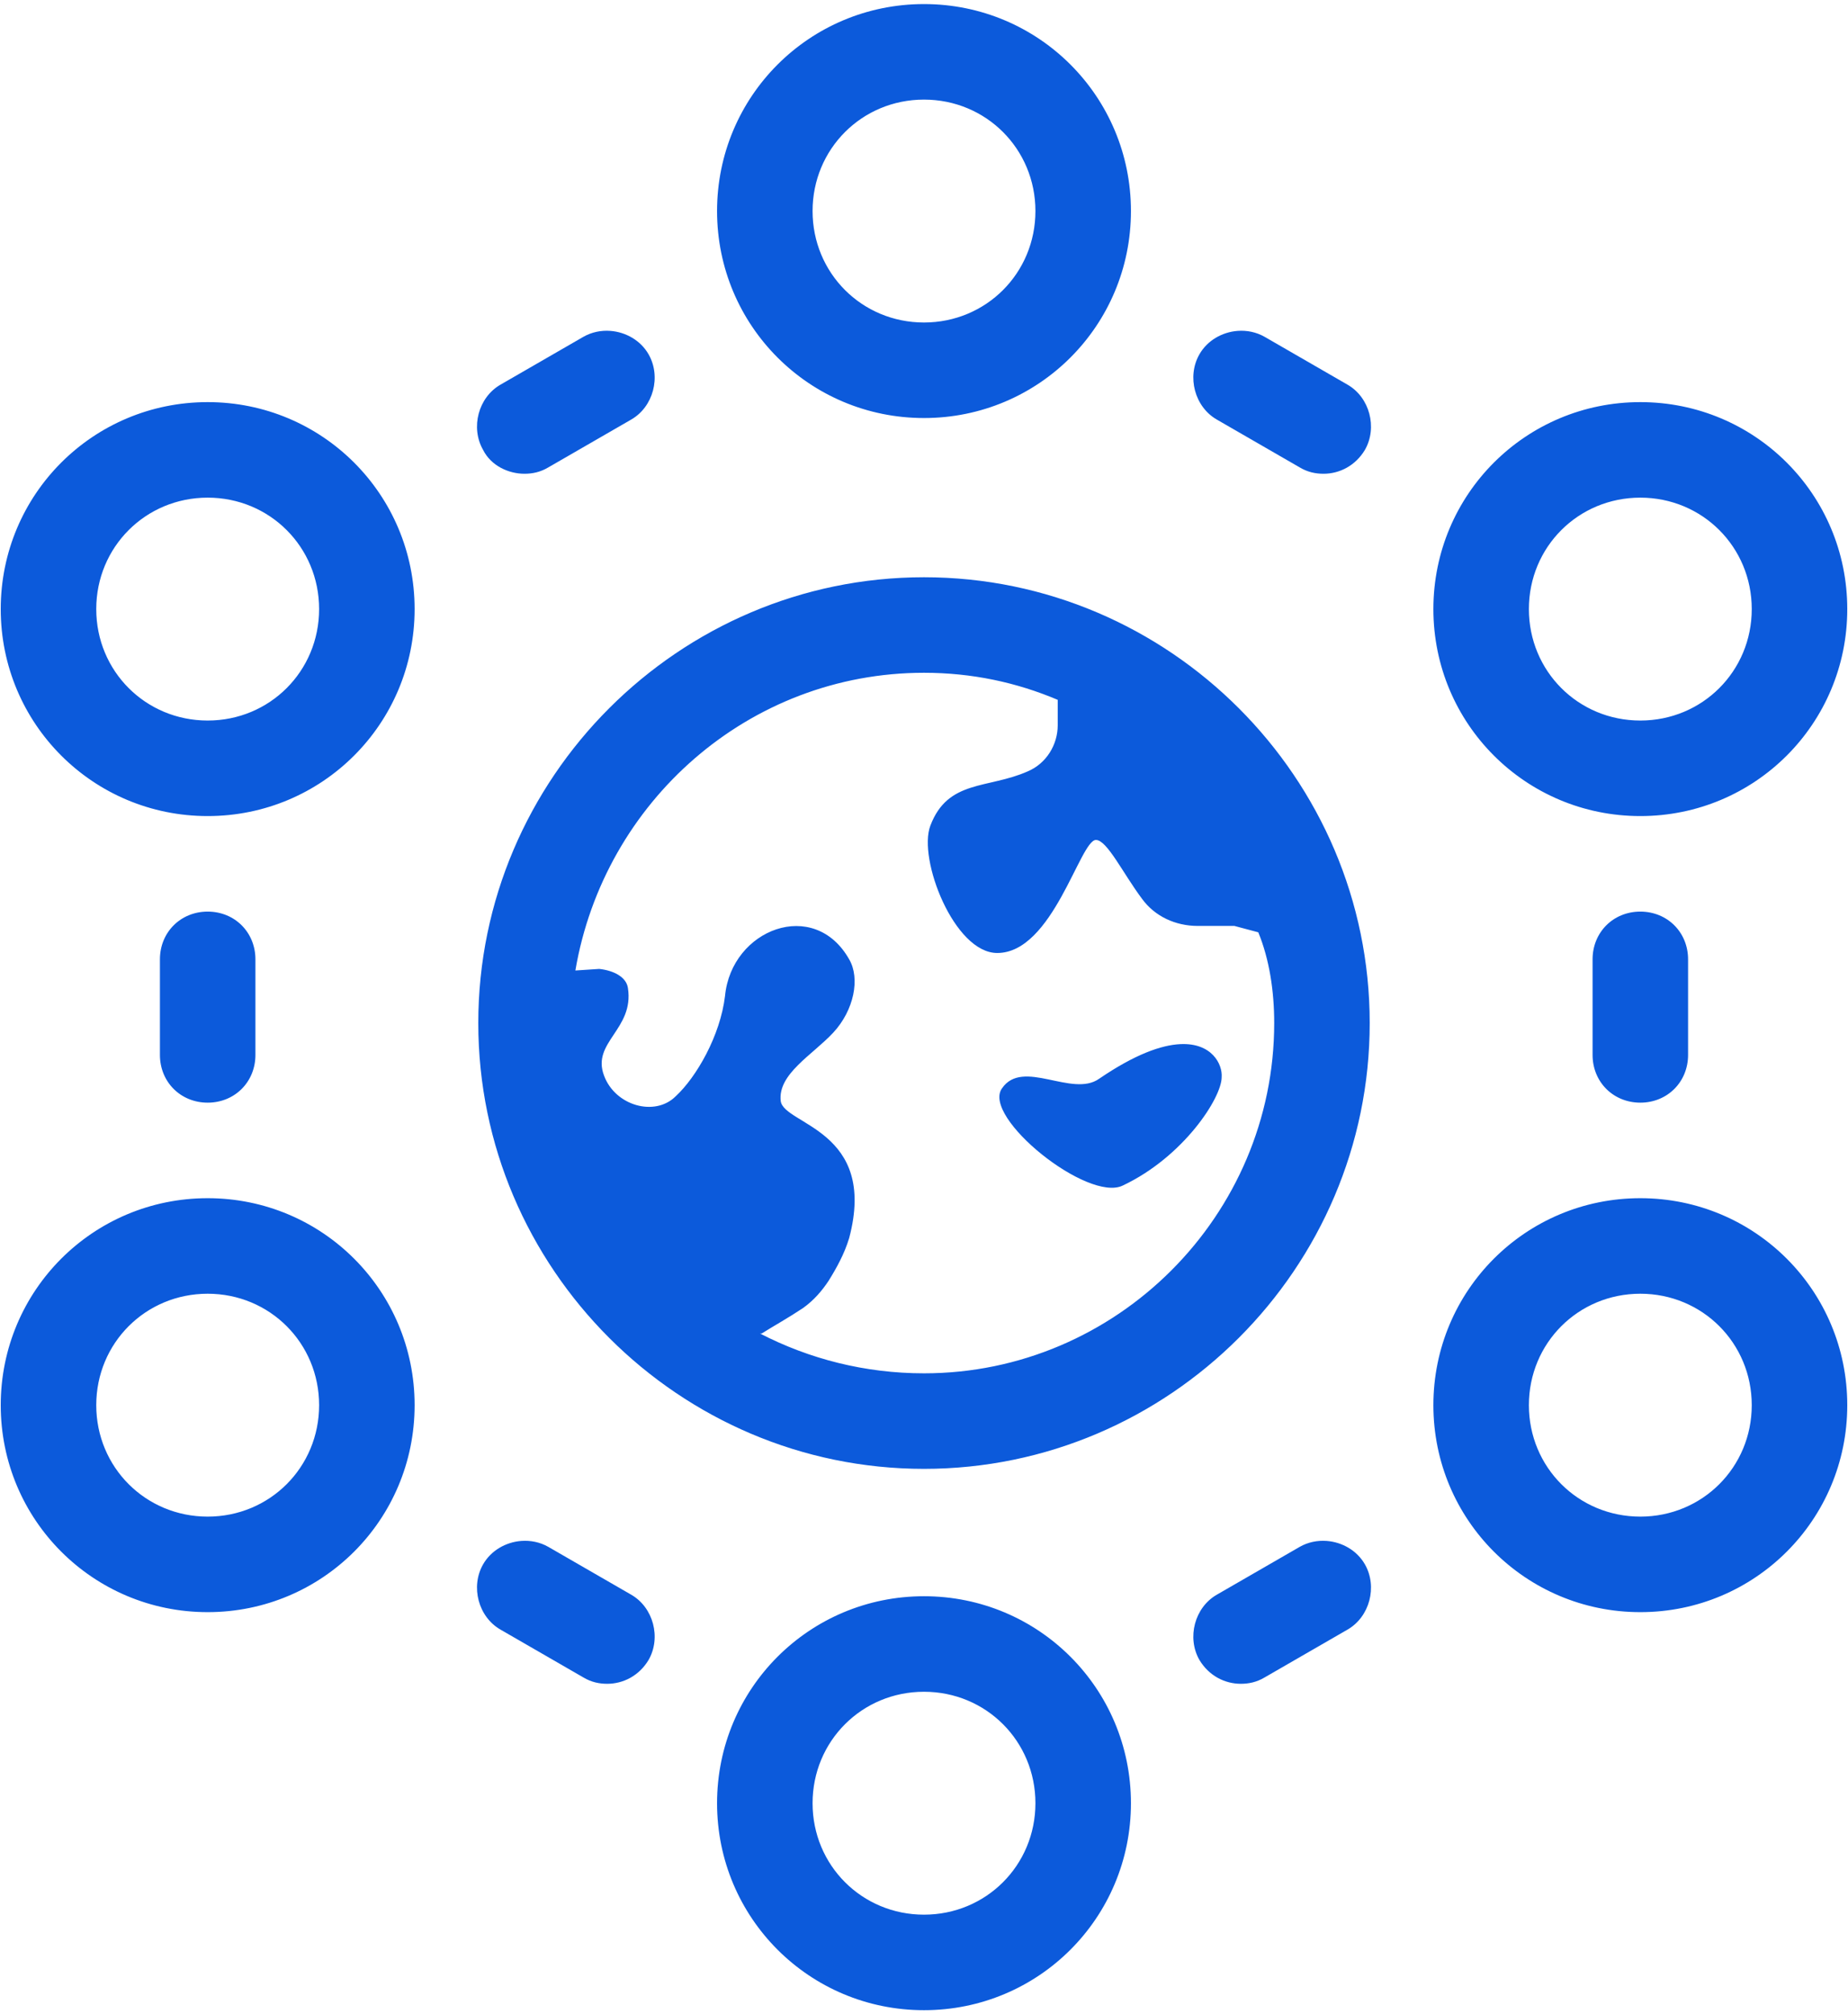 <svg xmlns="http://www.w3.org/2000/svg" width="156" height="170" viewBox="0 0 156 170" fill="none"><path d="M78 0.344C68.325 0.344 60.531 8.137 60.531 17.812C60.531 27.488 68.325 35.281 78 35.281C87.675 35.281 95.469 27.488 95.469 17.812C95.469 8.137 87.675 0.344 78 0.344ZM78 8.406C83.241 8.406 87.406 12.572 87.406 17.812C87.406 23.053 83.241 27.219 78 27.219C72.759 27.219 68.594 23.053 68.594 17.812C68.594 12.572 72.759 8.406 78 8.406ZM51.529 27.927C50.748 27.867 49.949 28.026 49.243 28.429L42.257 32.46C40.376 33.535 39.704 36.087 40.779 37.969C41.451 39.312 42.929 39.984 44.272 39.984C44.944 39.984 45.616 39.849 46.288 39.446L53.275 35.415C55.156 34.34 55.827 31.788 54.752 29.906C54.08 28.73 52.831 28.027 51.529 27.927H51.529ZM104.471 27.927C103.169 28.027 101.92 28.73 101.248 29.906C100.173 31.788 100.844 34.34 102.726 35.415L109.712 39.446C110.384 39.849 111.056 39.984 111.728 39.984C113.071 39.984 114.415 39.312 115.221 37.969C116.296 36.087 115.624 33.535 113.743 32.46L106.757 28.429C106.051 28.026 105.252 27.867 104.471 27.927L104.471 27.927ZM17.531 33.938C7.856 33.938 0.062 41.731 0.062 51.406C0.062 61.081 7.856 68.875 17.531 68.875C27.206 68.875 35 61.081 35 51.406C35 41.731 27.206 33.938 17.531 33.938ZM138.469 33.938C128.794 33.938 121 41.731 121 51.406C121 61.081 128.794 68.875 138.469 68.875C148.144 68.875 155.938 61.081 155.938 51.406C155.938 41.731 148.144 33.938 138.469 33.938ZM17.531 42C22.772 42 26.938 46.166 26.938 51.406C26.938 56.647 22.772 60.812 17.531 60.812C12.291 60.812 8.125 56.647 8.125 51.406C8.125 46.166 12.291 42 17.531 42ZM138.469 42C143.709 42 147.875 46.166 147.875 51.406C147.875 56.647 143.709 60.812 138.469 60.812C133.228 60.812 129.062 56.647 129.062 51.406C129.062 46.166 133.228 42 138.469 42ZM78 48.719C57.306 48.719 40.375 65.65 40.375 86.344C40.375 107.038 57.306 123.969 78 123.969C98.694 123.969 115.625 107.038 115.625 86.344C115.625 65.65 98.694 48.719 78 48.719ZM78 56.781C82.031 56.781 85.794 57.586 89.288 59.065V61.217C89.288 62.829 88.347 64.44 86.734 65.112C83.375 66.59 80.016 65.784 78.538 69.681C77.463 72.503 80.553 80.431 84.181 80.431C88.884 80.431 91.17 70.891 92.513 70.891C93.454 70.891 94.796 73.712 96.408 75.862C97.483 77.34 99.23 78.147 101.111 78.147H104.203L106.219 78.685C107.159 80.97 107.563 83.656 107.563 86.344C107.563 102.603 94.259 115.906 78 115.906C73.028 115.906 68.324 114.697 64.158 112.547H64.295C65.37 111.875 66.579 111.204 67.788 110.397C68.729 109.726 69.4 108.918 69.938 108.111C70.609 107.036 71.282 105.828 71.685 104.484C74.104 95.347 66.175 94.944 65.906 92.929C65.638 90.644 68.595 89.031 70.342 87.15C72.089 85.268 72.626 82.581 71.685 80.969C68.729 75.728 61.741 78.417 61.203 84.06C60.8 87.42 58.785 90.912 57.038 92.525C55.291 94.271 51.932 93.332 50.991 90.779C49.916 87.957 53.544 86.882 53.007 83.389C52.872 82.448 51.796 81.909 50.587 81.775L48.571 81.908C50.99 67.665 63.219 56.781 78 56.781L78 56.781ZM17.531 76.938C15.247 76.938 13.5 78.684 13.5 80.969V89.031C13.5 91.316 15.247 93.062 17.531 93.062C19.816 93.062 21.562 91.316 21.562 89.031V80.969C21.562 78.684 19.816 76.938 17.531 76.938ZM138.469 76.938C136.184 76.938 134.438 78.684 134.438 80.969V89.031C134.438 91.316 136.184 93.062 138.469 93.062C140.753 93.062 142.5 91.316 142.5 89.031V80.969C142.5 78.684 140.753 76.938 138.469 76.938ZM99.634 88.123C98.035 88.2 95.805 88.981 92.781 91.047C90.497 92.659 86.332 89.299 84.585 91.853C82.838 94.271 91.841 101.527 94.797 100.049C99.903 97.63 103.127 92.66 103.127 90.913C103.211 89.821 102.299 87.995 99.634 88.123L99.634 88.123ZM17.531 101.125C7.856 101.125 0.062 108.919 0.062 118.594C0.062 128.269 7.856 136.062 17.531 136.062C27.206 136.062 35 128.269 35 118.594C35 108.919 27.206 101.125 17.531 101.125ZM138.469 101.125C128.794 101.125 121 108.919 121 118.594C121 128.269 128.794 136.062 138.469 136.062C148.144 136.062 155.938 128.269 155.938 118.594C155.938 108.919 148.144 101.125 138.469 101.125ZM17.531 109.188C22.772 109.188 26.938 113.353 26.938 118.594C26.938 123.834 22.772 128 17.531 128C12.291 128 8.125 123.834 8.125 118.594C8.125 113.353 12.291 109.188 17.531 109.188ZM138.469 109.188C143.709 109.188 147.875 113.353 147.875 118.594C147.875 123.834 143.709 128 138.469 128C133.228 128 129.062 123.834 129.062 118.594C129.062 113.353 133.228 109.188 138.469 109.188ZM44.002 130.052C42.7 130.152 41.451 130.855 40.779 132.031C39.704 133.913 40.376 136.465 42.257 137.54L49.243 141.571C49.915 141.974 50.587 142.109 51.259 142.109C52.603 142.109 53.946 141.438 54.752 140.094C55.827 138.212 55.156 135.66 53.275 134.585L46.288 130.554C45.583 130.151 44.783 129.993 44.002 130.052H44.002ZM111.998 130.052C111.217 129.993 110.417 130.151 109.712 130.554L102.726 134.585C100.844 135.66 100.173 138.212 101.248 140.094C102.054 141.438 103.397 142.109 104.741 142.109C105.413 142.109 106.085 141.974 106.757 141.571L113.743 137.54C115.624 136.465 116.296 133.913 115.221 132.031C114.549 130.855 113.3 130.152 111.998 130.052L111.998 130.052ZM78 134.719C68.325 134.719 60.531 142.512 60.531 152.188C60.531 161.863 68.325 169.656 78 169.656C87.675 169.656 95.469 161.863 95.469 152.188C95.469 142.512 87.675 134.719 78 134.719ZM78 142.781C83.241 142.781 87.406 146.947 87.406 152.188C87.406 157.428 83.241 161.594 78 161.594C72.759 161.594 68.594 157.428 68.594 152.188C68.594 146.947 72.759 142.781 78 142.781Z" fill="#0C5ADB"></path></svg>